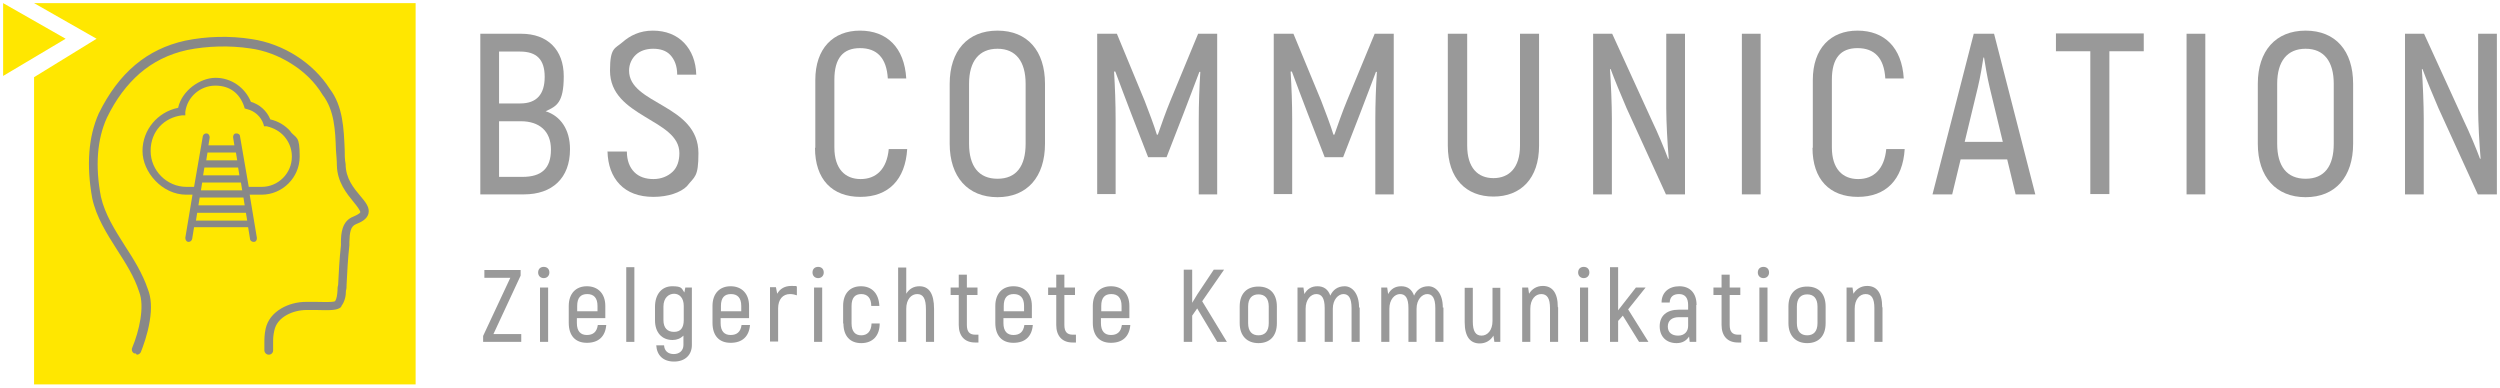 <?xml version="1.0" encoding="UTF-8"?>
<svg id="Ebene_1" xmlns="http://www.w3.org/2000/svg" version="1.1" viewBox="0 0 800 124">
  <!-- Generator: Adobe Illustrator 29.4.0, SVG Export Plug-In . SVG Version: 2.1.0 Build 152)  -->
  <defs>
    <style>
      .st0 {
        fill: #ffe700;
      }

      .st1 {
        fill: #888;
      }

      .st2 {
        fill: #999;
      }
    </style>
  </defs>
  <polygon class="st0" points="10.9 1 133 1 133 123 10.9 123 10.9 24.7 30.9 12.4 10.9 1"/>
  <path class="st1" d="M43.5,113.1h-.5c-.7-.3-1-1.1-.7-1.8,2.2-5.3,4.1-13.2,2.2-18h0c-1.5-4.7-4.3-9.1-7-13.3-3.3-5.2-6.7-10.5-8-16.6h0c-1.9-10.6-1.2-19.7,2.1-27.1h0c6.4-13,15.4-20.6,27.7-23.3h0c6.8-1.4,14.2-1.6,21.2-.5,10.2,1.5,19.7,7.6,25,15.9,4.3,5.6,4.5,12.9,4.8,19.3,0,1.7,0,3.3.3,4.8h0c0,4.6,2.6,7.7,4.7,10.2,1.7,2,3.1,3.7,2.6,5.7-.5,1.8-2.4,2.7-3.9,3.3h0c-1.9.7-2.1,2.8-2.2,5.8v1h0c-.5,4.5-.7,8.7-.9,12.7h0v.2c0,.5,0,1-.2,1.6,0,1.6-.3,3.4-1.5,5h0v.2c-1.2,1.2-3.8,1.1-8,1h-3.1c-4.3,0-9.4,2.2-10.3,6.5h0c-.4,1.7-.4,2.6-.4,4v2.4c0,.8-.6,1.4-1.4,1.4s0,0,0,0c-.8,0-1.4-.7-1.4-1.4v-2.2c0-1.5,0-2.8.4-4.7.6-2.7,2.3-4.9,5-6.5,2.2-1.3,5-2.1,7.9-2.1h3.3c1.7,0,5.1.2,6-.2.6-.9.7-2.1.8-3.4,0-.6,0-1.2.2-1.8.2-4,.4-8.2.9-12.7v-.9c0-2.9.3-6.9,4-8.3,1.9-.8,2.2-1.3,2.2-1.4,0-.5-1.1-2-2.1-3.2-2.2-2.7-5.3-6.4-5.4-11.8,0-1.6-.2-3.3-.3-4.9-.2-6.3-.5-12.8-4.3-17.7h0c-2.4-4-5.9-7.4-10.1-10-4-2.5-8.5-4.2-13-4.8-6.6-1-13.8-.8-20.2.5-5.9,1.3-10.9,3.8-15.2,7.5-4.1,3.6-7.6,8.2-10.5,14.2-3.1,6.8-3.8,15.4-1.9,25.3,1.3,5.6,4.4,10.5,7.7,15.7,2.8,4.3,5.6,8.8,7.3,13.8,1.1,2.7,1.3,6.2.6,10.3-.7,4.3-2.1,8-2.8,9.8-.2.5-.7.9-1.3.9l-.3-.3h0ZM106.9,95.9h0Z"/>
  <path class="st1" d="M93.1,42.2c-1.7-2-4-3.4-6.6-4-1.1-2.7-3.4-4.8-6.2-5.6-1.9-4.6-6.3-7.7-11.3-7.7s-10.8,4.1-12,9.6c-6.5,1.3-11.4,7-11.4,13.8s6.3,14,14,14h2l-2.3,13.8c0,.6.3,1.2.9,1.3h.2c.5,0,1-.4,1.1-1l.6-3.7h17.3l.6,3.7c0,.6.6,1,1.1,1s0,0,.2,0c.6,0,1-.7.9-1.3l-2.3-13.8h3.8c6.7,0,12.2-5.5,12.2-12.2s-1-5.7-3-8h.2ZM65.5,53.6h10.7l.4,2.5h-11.6l.4-2.5h0ZM77.1,58.4l.4,2.5h-13.2l.4-2.5s12.4,0,12.4,0ZM63.9,63.2h14l.4,2.5h-14.8s.4-2.5.4-2.5ZM75.9,51.3h-9.9l.4-2.5h9.1l.4,2.5ZM62.7,70.6l.4-2.5h15.6l.4,2.5h-16.5,0ZM83.8,59.8h-4.2l-2.8-16.2c0-.6-.7-1-1.3-.9-.6,0-1,.7-.9,1.3l.4,2.5h-8.3l.4-2.5c0-.6-.3-1.2-.9-1.3s-1.2.3-1.3.9l-2.8,16.2h-2.4c-6.3,0-11.5-5.2-11.5-11.5s4.3-10.7,10.1-11.4h1v-1.1c.6-4.8,4.8-8.4,9.6-8.4s7.8,2.6,9.2,6.6l.2.7.7.2c2.5.6,4.5,2.4,5.3,4.8l.2.7h.8c2.2.5,4.3,1.6,5.8,3.4,1.5,1.8,2.3,4,2.3,6.3,0,5.3-4.3,9.7-9.7,9.7h.1Z"/>
  <polygon class="st0" points="21 12.4 1 1 1 24.3 21 12.4"/>
  <g>
    <path class="st2" d="M182.4,47.8c0,9.2-5.7,14.4-14.7,14.4h-14V10.8h13.1c8.4,0,13.6,5.1,13.6,13.6s-2.3,9.6-5.8,11.2c4.8,1.5,7.8,5.9,7.8,12.1h0ZM159.7,16.4v16.7h6.8c5.2,0,7.8-2.9,7.8-8.5s-2.6-8.1-7.9-8.1h-6.7ZM176.3,47.8c0-5.9-3.8-9-9.6-9h-7v17.8h7.5c6.1,0,9.1-2.7,9.1-8.7h0Z"/>
    <path class="st2" d="M194.5,48.5h6.1c0,2.9.9,5.1,2.4,6.6s3.6,2.2,6.1,2.2,4.6-.9,6.1-2.3,2.2-3.5,2.2-6c0-5.5-5.5-8.3-11.1-11.7s-11.1-7.2-11.1-14.7,1.6-7,4-9.1,5.5-3.7,9.7-3.7,7.6,1.4,10,3.9,3.8,6,3.9,10.2h-6.1c0-2.9-.9-4.9-2.2-6.3s-3.2-2-5.5-2-4.2.7-5.5,1.9-2.2,3-2.2,5.1c0,5.4,5.5,8.1,11.1,11.4s11.1,7.2,11.1,15-1.2,7.4-3.7,10.6c-2,2-6,3.4-10.7,3.4s-8.3-1.4-10.8-4-3.8-6.2-3.9-10.6h0Z"/>
    <path class="st2" d="M260.9,47.3v-21.7c0-10.1,5.7-15.8,14.3-15.8s14.2,5.4,14.8,15.3h-5.9c-.4-6.6-3.5-9.7-8.9-9.7s-8.2,3.2-8.2,10.1v21.7c0,6.8,3.4,10.1,8.4,10.1s8.4-3.2,9-9.6h5.9c-.6,9.8-6,15.3-15,15.3s-14.5-5.6-14.5-15.7h.1Z"/>
    <path class="st2" d="M303.9,46v-19.2c0-10.5,5.7-17,15.3-17s15.2,6.5,15.2,17v19.2c0,10.6-5.7,17.1-15.2,17.1s-15.3-6.5-15.3-17.1ZM328.2,46v-19.2c0-7.1-3.1-11.2-9-11.2s-9.1,4-9.1,11.2v19.2c0,7.2,3.1,11.2,9.1,11.2s9-4,9-11.2Z"/>
    <path class="st2" d="M389.5,10.8v51.4h-5.9v-23.6c0-5.6.2-10.6.5-15.6h-.3c-1.4,3.8-3.3,8.6-5.1,13.4l-5.4,13.9h-5.9l-5.4-13.9c-1.8-4.8-3.7-9.6-5.1-13.5h-.4c.3,5.1.5,10.1.5,15.6v23.6h-5.9V10.8h6.3l8.9,21.5c1.2,3.1,3.1,8.1,3.9,10.8h.3c.9-2.6,2.7-7.7,4-10.8l8.9-21.5h6.2s-.1,0-.1,0Z"/>
    <path class="st2" d="M446,10.8v51.4h-5.9v-23.6c0-5.6.2-10.6.5-15.6h-.3c-1.4,3.8-3.3,8.6-5.1,13.4l-5.4,13.9h-5.9l-5.4-13.9c-1.8-4.8-3.7-9.6-5.1-13.5h-.4c.3,5.1.5,10.1.5,15.6v23.6h-5.9V10.8h6.3l8.9,21.5c1.2,3.1,3.1,8.1,3.9,10.8h.3c.9-2.6,2.7-7.7,4-10.8l8.9-21.5h6.2s-.1,0-.1,0Z"/>
    <path class="st2" d="M463.3,46.6V10.8h6.2v35.8c0,7.1,3.4,10.4,8.4,10.4s8.5-3.3,8.5-10.4V10.8h6.1v35.8c0,10.6-5.9,16.3-14.6,16.3s-14.6-5.7-14.6-16.3Z"/>
    <path class="st2" d="M539.2,10.8v51.4h-6.1l-12.6-27.6c-1.6-3.7-4-9.5-5.1-12.5h-.2c.3,4.6.6,11.4.6,15.9v24.2h-6V10.8h6.1l12.8,28c1.7,3.5,4,9,5.1,12h.2c-.4-4.5-.8-11.7-.8-16.2V10.8h6Z"/>
    <path class="st2" d="M563.4,10.8v51.4h-6V10.8h6Z"/>
    <path class="st2" d="M580.1,47.3v-21.7c0-10.1,5.7-15.8,14.3-15.8s14.2,5.4,14.8,15.3h-5.9c-.4-6.6-3.5-9.7-8.9-9.7s-8.2,3.2-8.2,10.1v21.7c0,6.8,3.4,10.1,8.4,10.1s8.4-3.2,9-9.6h5.9c-.6,9.8-6,15.3-15,15.3s-14.5-5.6-14.5-15.7h.1Z"/>
    <path class="st2" d="M642.3,51h-14.9l-2.7,11.2h-6.3l13.2-51.4h6.5l13.2,51.4h-6.3l-2.7-11.2ZM640.9,45.4l-4.2-17.4c-.8-3.3-1.5-7.6-1.8-9.6h-.2c-.3,2-1,6.3-1.8,9.6l-4.2,17.4h12.3,0Z"/>
    <path class="st2" d="M686,16.4h-11v45.7h-6.1V16.4h-11v-5.7h28.1v5.7Z"/>
    <path class="st2" d="M705.7,10.8v51.4h-6V10.8h6Z"/>
    <path class="st2" d="M722.5,46v-19.2c0-10.5,5.7-17,15.3-17s15.2,6.5,15.2,17v19.2c0,10.6-5.7,17.1-15.2,17.1s-15.3-6.5-15.3-17.1ZM746.8,46v-19.2c0-7.1-3.1-11.2-9-11.2s-9.1,4-9.1,11.2v19.2c0,7.2,3.1,11.2,9.1,11.2s9-4,9-11.2Z"/>
    <path class="st2" d="M799,10.8v51.4h-6.1l-12.6-27.6c-1.6-3.7-4-9.5-5.1-12.5h-.2c.3,4.6.6,11.4.6,15.9v24.2h-6V10.8h6.1l12.8,28c1.7,3.5,4,9,5.1,12h.2c-.4-4.5-.8-11.7-.8-16.2V10.8h6Z"/>
    <path class="st2" d="M166.8,106.9v2.5h-12.2v-1.9l8.7-18.6h-8.3v-2.5h11.6v1.8l-8.7,18.7s8.9,0,8.9,0Z"/>
    <path class="st2" d="M172.2,87.2c0-1.1.7-1.8,1.8-1.8s1.8.7,1.8,1.8-.8,1.8-1.8,1.8-1.8-.7-1.8-1.8ZM172.8,92h2.6v17.4h-2.6v-17.4Z"/>
    <path class="st2" d="M194,104c-.3,3.7-2.5,5.7-6.2,5.7s-5.8-2.3-5.8-6.4v-5.4c0-4,2.3-6.3,5.8-6.3s5.9,2.3,5.9,6.3v3.9h-9.1v1.6c0,2.6,1.2,3.8,3.2,3.8s3.2-1,3.5-3.2h2.7ZM184.7,97.9v1.7h6.5v-1.7c0-2.6-1.2-3.8-3.3-3.8s-3.2,1.2-3.2,3.8Z"/>
    <path class="st2" d="M200.4,85.5h2.6v23.9h-2.6v-23.9Z"/>
    <path class="st2" d="M221.4,92v18.4c0,3.2-2.2,5.3-5.7,5.3s-5.5-2-5.7-5.2h2.5c.1,1.8,1.3,2.8,3.1,2.8s3.1-1.1,3.1-2.9v-3c-.9.9-2.1,1.4-3.5,1.4-3.3,0-5.6-2.3-5.6-6.3v-4.3c0-4.2,2.3-6.6,5.5-6.6s3,.7,3.9,2l.3-1.6h2.1,0ZM218.8,102.5v-4.6c0-2.6-1.4-3.9-3.1-3.9s-3.4,1.3-3.4,4.1v4.3c0,2.6,1.3,3.8,3.4,3.8s3.1-1.3,3.1-3.8h0Z"/>
    <path class="st2" d="M240,104c-.3,3.7-2.5,5.7-6.2,5.7s-5.8-2.3-5.8-6.4v-5.4c0-4,2.3-6.3,5.8-6.3s5.9,2.3,5.9,6.3v3.9h-9.1v1.6c0,2.6,1.2,3.8,3.2,3.8s3.2-1,3.5-3.2h2.7ZM230.7,97.9v1.7h6.5v-1.7c0-2.6-1.2-3.8-3.3-3.8s-3.2,1.2-3.2,3.8Z"/>
    <path class="st2" d="M255,91.9v2.6c-.6-.2-1.3-.4-2.2-.4-2.3,0-3.8,1.7-3.8,4.6v10.6h-2.6v-17.4h1.9l.4,2.1c.9-1.6,2.4-2.5,4.5-2.5s1.3,0,1.8.2v.2h0Z"/>
    <path class="st2" d="M260,87.2c0-1.1.7-1.8,1.8-1.8s1.8.7,1.8,1.8-.8,1.8-1.8,1.8-1.8-.7-1.8-1.8ZM260.5,92h2.6v17.4h-2.6v-17.4Z"/>
    <path class="st2" d="M269.8,103.5v-5.6c0-4,2.2-6.3,5.7-6.3s5.7,2.3,5.9,6.3h-2.6c0-2.5-1.2-3.8-3.2-3.8s-3.1,1.2-3.1,3.8v5.6c0,2.6,1.2,3.8,3.1,3.8s3.2-1.2,3.3-3.8h2.6c0,4-2.3,6.3-5.9,6.3s-5.7-2.3-5.7-6.3h0Z"/>
    <path class="st2" d="M298.9,98.9v10.5h-2.6v-10.4c0-3.5-.9-4.9-2.8-4.9s-3.5,1.7-3.5,4.7v10.6h-2.6v-23.8h2.6v8.4c.9-1.5,2.3-2.4,4.2-2.4,3,0,4.7,2.2,4.7,7.3h0Z"/>
    <path class="st2" d="M313.1,107.2v2.4h-1.1c-3.3,0-5.2-2.1-5.2-5.6v-9.6h-2.6v-2.4h2.6v-4.1h2.6v4.1h3.4v2.4h-3.4v9.6c0,2.1.8,3.1,2.7,3.1h1Z"/>
    <path class="st2" d="M330.5,104c-.3,3.7-2.5,5.7-6.2,5.7s-5.8-2.3-5.8-6.4v-5.4c0-4,2.3-6.3,5.8-6.3s5.9,2.3,5.9,6.3v3.9h-9.1v1.6c0,2.6,1.2,3.8,3.2,3.8s3.2-1,3.5-3.2h2.7ZM321.2,97.9v1.7h6.5v-1.7c0-2.6-1.2-3.8-3.3-3.8s-3.2,1.2-3.2,3.8Z"/>
    <path class="st2" d="M344.3,107.2v2.4h-1.1c-3.3,0-5.2-2.1-5.2-5.6v-9.6h-2.6v-2.4h2.6v-4.1h2.6v4.1h3.4v2.4h-3.4v9.6c0,2.1.8,3.1,2.7,3.1h1Z"/>
    <path class="st2" d="M361.7,104c-.3,3.7-2.5,5.7-6.2,5.7s-5.8-2.3-5.8-6.4v-5.4c0-4,2.3-6.3,5.8-6.3s5.9,2.3,5.9,6.3v3.9h-9.1v1.6c0,2.6,1.2,3.8,3.2,3.8s3.2-1,3.5-3.2h2.7ZM352.4,97.9v1.7h6.5v-1.7c0-2.6-1.2-3.8-3.3-3.8s-3.2,1.2-3.2,3.8Z"/>
    <path class="st2" d="M383.1,98.7l-1.6,2.3v8.4h-2.7v-23.1h2.7v10.6l1.7-2.8,5.2-7.8h3.3l-7,10.1,7.9,13h-3.1l-6.4-10.7Z"/>
    <path class="st2" d="M396.7,103.4v-5.3c0-4.2,2.3-6.4,6-6.4s5.9,2.3,5.9,6.4v5.3c0,4.2-2.3,6.4-5.9,6.4s-6-2.3-6-6.4ZM406,103.4v-5.3c0-2.7-1.3-3.9-3.3-3.9s-3.3,1.2-3.3,3.9v5.3c0,2.7,1.3,3.9,3.3,3.9s3.3-1.2,3.3-3.9Z"/>
    <path class="st2" d="M435.1,98.4v11h-2.6v-10.8c0-3.3-1-4.5-2.6-4.5s-3.4,1.7-3.4,4.7v10.6h-2.6v-10.8c0-3.3-1-4.5-2.7-4.5s-3.4,1.7-3.4,4.7v10.6h-2.6v-17.4h1.9l.3,2.1c.9-1.6,2.2-2.5,4.2-2.5s3.4,1,4.1,3c.8-1.8,2.3-3,4.6-3s4.6,2.2,4.6,6.8h.2Z"/>
    <path class="st2" d="M461.9,98.4v11h-2.6v-10.8c0-3.3-1-4.5-2.6-4.5s-3.4,1.7-3.4,4.7v10.6h-2.6v-10.8c0-3.3-1-4.5-2.7-4.5s-3.4,1.7-3.4,4.7v10.6h-2.6v-17.4h1.9l.3,2.1c.9-1.6,2.2-2.5,4.2-2.5s3.4,1,4.1,3c.8-1.8,2.3-3,4.6-3s4.6,2.2,4.6,6.8h.2Z"/>
    <path class="st2" d="M480.1,92v17.4h-1.9l-.3-2c-.9,1.5-2.4,2.5-4.4,2.5-2.9,0-4.8-2-4.8-6.8v-11h2.6v10.8c0,3.1.9,4.5,2.8,4.5s3.5-1.7,3.5-4.7v-10.6h2.6-.1Z"/>
    <path class="st2" d="M498.6,98.4v11h-2.6v-10.8c0-3.1-.9-4.5-2.8-4.5s-3.5,1.7-3.5,4.7v10.6h-2.6v-17.4h1.9l.3,2c.9-1.5,2.4-2.5,4.4-2.5,2.9,0,4.8,2,4.8,6.8h.1Z"/>
    <path class="st2" d="M505,87.2c0-1.1.7-1.8,1.8-1.8s1.8.7,1.8,1.8-.8,1.8-1.8,1.8-1.8-.7-1.8-1.8ZM505.6,92h2.6v17.4h-2.6v-17.4Z"/>
    <path class="st2" d="M519.3,101l-1.5,1.7v6.7h-2.6v-23.9h2.6v13.8l5.7-7.3h3.1l-5.6,7,6.5,10.4h-3s-5.2-8.4-5.2-8.4Z"/>
    <path class="st2" d="M542.8,97.6v11.8h-2.1l-.2-1.7c-.8,1.2-2,2.1-4,2.1-3.2,0-5.4-2-5.4-5.4s2.3-5.3,6.1-5.3h3v-1.5c0-2.3-1-3.5-2.9-3.5s-2.9.9-3,2.7h-2.6c0-3.2,2.3-5.2,5.7-5.2s5.5,2.2,5.5,6h0ZM540.2,101.5h-3c-2.2,0-3.5,1.1-3.5,3s1.3,2.9,3.3,2.9,3.2-1.3,3.2-3.1v-2.9h0Z"/>
    <path class="st2" d="M557.2,107.2v2.4h-1.1c-3.3,0-5.2-2.1-5.2-5.6v-9.6h-2.6v-2.4h2.6v-4.1h2.6v4.1h3.4v2.4h-3.4v9.6c0,2.1.8,3.1,2.7,3.1h1Z"/>
    <path class="st2" d="M562.5,87.2c0-1.1.7-1.8,1.8-1.8s1.8.7,1.8,1.8-.8,1.8-1.8,1.8-1.8-.7-1.8-1.8ZM563,92h2.6v17.4h-2.6v-17.4Z"/>
    <path class="st2" d="M572.3,103.4v-5.3c0-4.2,2.3-6.4,6-6.4s5.9,2.3,5.9,6.4v5.3c0,4.2-2.3,6.4-5.9,6.4s-6-2.3-6-6.4ZM581.6,103.4v-5.3c0-2.7-1.3-3.9-3.3-3.9s-3.3,1.2-3.3,3.9v5.3c0,2.7,1.3,3.9,3.3,3.9s3.3-1.2,3.3-3.9Z"/>
    <path class="st2" d="M602.4,98.4v11h-2.6v-10.8c0-3.1-.9-4.5-2.8-4.5s-3.5,1.7-3.5,4.7v10.6h-2.6v-17.4h1.9l.3,2c.9-1.5,2.4-2.5,4.4-2.5,2.9,0,4.8,2,4.8,6.8h0Z"/>
  </g>
</svg>